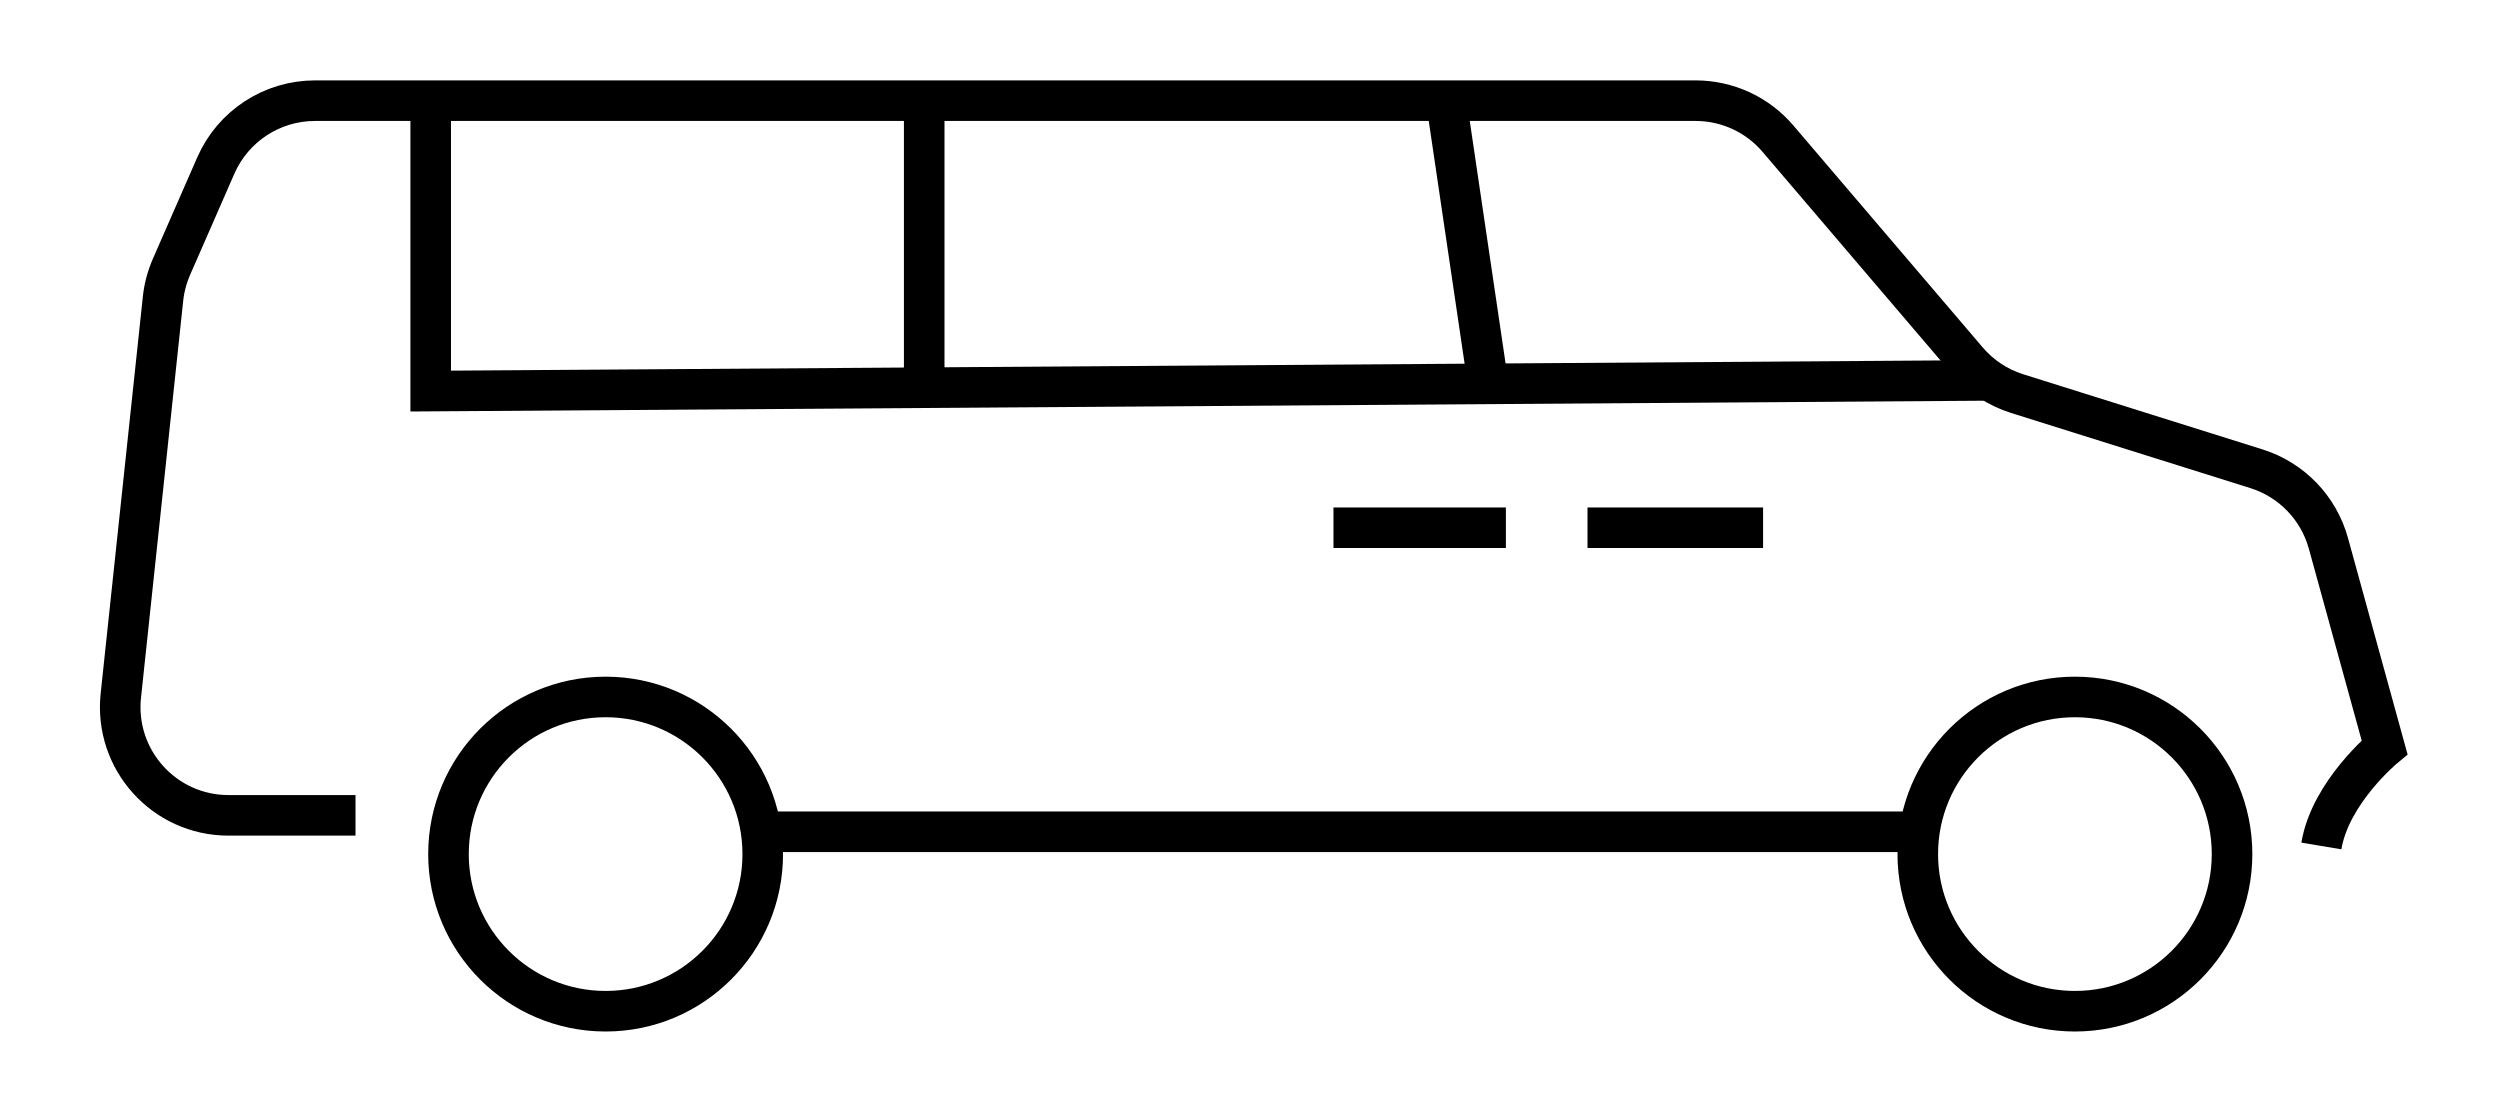 <svg id="Calque_1" data-name="Calque 1" xmlns="http://www.w3.org/2000/svg" viewBox="0 0 369.75 161.63"><defs><style>.cls-1{fill:none;stroke:#000;stroke-miterlimit:10;stroke-width:6px}</style></defs><path class="cls-1" d="M52.58 120.59H33.79c-9.51 0-16.92-8.24-15.92-17.7l6.24-58.7c.17-1.63.6-3.22 1.25-4.72l6.56-14.99c2.55-5.83 8.31-9.59 14.67-9.59h204.19c4.69 0 9.14 2.05 12.18 5.62l28.01 32.83c1.95 2.29 4.51 3.98 7.38 4.88l35.38 11.11c5.19 1.63 9.19 5.78 10.64 11.02l8.31 30.18s-8.02 6.61-9.35 14.59"/><path class="cls-1" d="M63.7 14.88v42.96l230.58-1.58M136.69 14.88v40.21m77.21-40.21l5.94 40.21m-22.62 22.96h25.5m12.07 0h25.97m-147.95 44.97h171.06"/><circle class="cls-1" cx="89.57" cy="126.32" r="23.24"/><circle class="cls-1" cx="306.88" cy="126.32" r="23.24"/></svg>